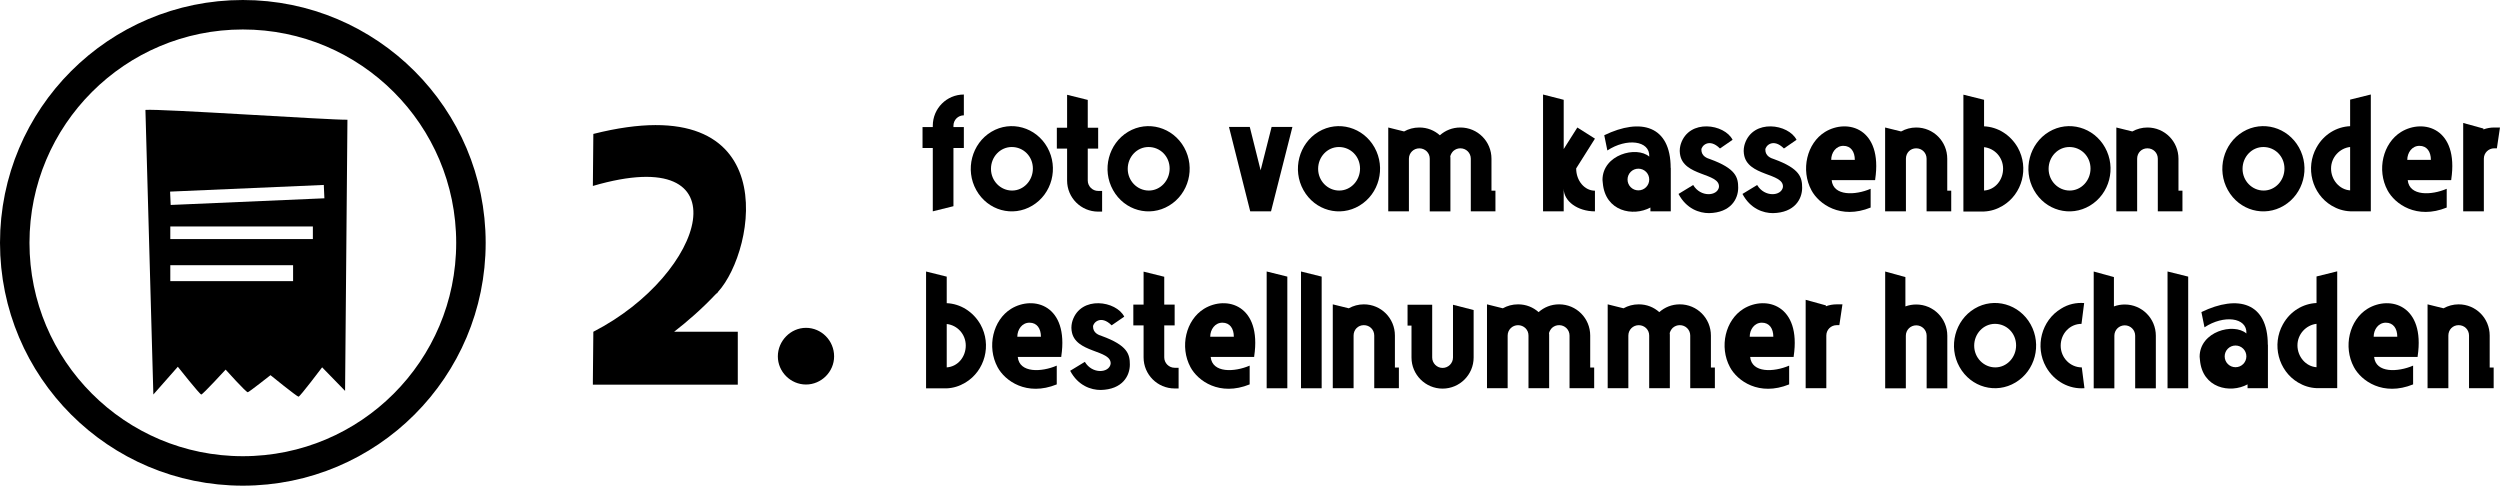 <?xml version="1.0" encoding="UTF-8"?>
<svg id="uuid-980562d3-2c80-4783-9801-3ecf0601e828" data-name="Ebene 2" xmlns="http://www.w3.org/2000/svg" width="848.21" height="164.78" viewBox="0 0 848.21 164.78">
  <defs>
    <style>
      .uuid-0584537b-618f-4d71-b174-974ff200ef44 {
        fill: none;
        stroke: #000;
        stroke-miterlimit: 10;
        stroke-width: 10px;
      }

      .uuid-6f4ef57f-17ac-4478-be79-338a170703f5 {
        fill-rule: evenodd;
      }
    </style>
  </defs>
  <g id="uuid-76d751ac-3d7a-47bb-96f1-489f892b3ba1" data-name="Ebene 1">
    <g>
      <g>
        <path d="m228.71,112.56h21.61v17.96h-49.17v-1.21l.16-16.75c38.2-19.63,51.9-64.69-.16-49.47l.16-17.65c65.15-16.44,55.26,39.42,42.31,53.58-.15.15-.15.45-.61.61-4.72,5.02-9.59,9.28-14.31,12.94Z"/>
        <path d="m283,120.91c0,5.23-4.32,9.55-9.55,9.55-5.22-.01-9.54-4.32-9.54-9.55s4.32-9.68,9.55-9.68,9.54,4.32,9.54,9.68Z"/>
      </g>
      <g>
        <path d="m327.02,39.13c-1.94,0-3.53,1.54-3.53,3.53v.45h3.53v7.11h-3.53v19.74l-7.01,1.74v-21.48h-3.48v-7.11h3.48v-.45c0-5.87,4.72-10.59,10.54-10.59v7.06Z"/>
        <path d="m350.24,69.77c-6.61,3.98-15.12,1.69-19-5.27-3.88-6.91-1.54-15.81,5.12-19.79,6.66-3.98,15.17-1.54,19,5.32,3.88,6.96,1.54,15.76-5.12,19.74Zm.2-12.58c0-4.17-3.23-7.31-7.16-7.31s-7.06,3.33-7.06,7.41,3.23,7.36,7.16,7.36c3.93,0,7.06-3.38,7.06-7.46Z"/>
        <path d="m373.93,64.79v7.01h-1.34c-5.82,0-10.54-4.72-10.54-10.54v-10.85h-3.48v-7.06h3.48v-11.19l7.01,1.74v9.45h3.53v7.06h-3.53v10.84c0,1.94,1.59,3.53,3.53,3.53h1.34Z"/>
        <path d="m396.64,69.77c-6.61,3.98-15.12,1.69-19-5.27-3.88-6.91-1.54-15.81,5.12-19.79,6.66-3.98,15.17-1.54,19,5.32,3.88,6.96,1.54,15.76-5.12,19.74Zm.2-12.58c0-4.17-3.23-7.31-7.16-7.31s-7.06,3.33-7.06,7.41,3.23,7.36,7.16,7.36c3.93,0,7.06-3.38,7.06-7.46Z"/>
        <path d="m431.44,43.06h7.06l-7.26,28.64h-7.06l-7.21-28.64h7.06l3.68,14.72,3.73-14.72Z"/>
        <path d="m461.24,69.77c-6.61,3.98-15.12,1.69-19-5.27-3.88-6.91-1.54-15.81,5.12-19.79,6.66-3.98,15.17-1.54,19,5.32,3.88,6.96,1.54,15.76-5.12,19.74Zm.2-12.58c0-4.17-3.23-7.31-7.16-7.31s-7.06,3.33-7.06,7.41,3.23,7.36,7.16,7.36c3.93,0,7.06-3.38,7.06-7.46Z"/>
        <path d="m507.38,64.7v7.01h-8.36v-17.86c0-1.99-1.59-3.53-3.53-3.53-.9,0-1.69.3-2.39.9-.5.5-.85,1.09-1.05,1.79.05.25.05.5.05.85v17.86h-7.01v-17.86c0-1-.35-1.84-1.05-2.54-.65-.6-1.49-.99-2.49-.99-1.94,0-3.53,1.54-3.53,3.53v17.85h-7.01v-28.45l5.37,1.34c1.54-.85,3.23-1.34,5.18-1.34,2.74,0,5.12,1,6.96,2.64,1.84-1.64,4.23-2.64,6.96-2.64,5.87,0,10.55,4.73,10.55,10.59v10.84h1.35Z"/>
        <path d="m530.54,50.57l4.63-7.31,5.97,3.78-6.37,10.1c0,4.18,2.84,7.56,6.37,7.56v7.01c-5.87,0-10.6-3.43-10.6-7.71v7.71h-7.01v-39.64l7.01,1.79v16.71Z"/>
        <path d="m566.87,56.98v14.72h-6.91v-1.29c-5.87,3.18-15.37,1.34-16.16-8.36-.05-.35-.1-.85-.1-1,0-8.6,11.54-11.64,15.87-7.91v-.05c.25-5.47-7.76-6.32-14.22-2.04l-1.05-5.17c12.44-6.02,22.53-3.23,22.53,11.09h.05Zm-7.31,3.93c0-2.04-1.64-3.68-3.68-3.68s-3.68,1.64-3.68,3.68,1.64,3.68,3.68,3.68,3.68-1.64,3.68-3.68Z"/>
        <path d="m569.98,52.21c-.2-1.34.05-2.59.3-3.38,2.84-8.65,14.87-6.76,17.56-1.39l-.15.1-4.13,2.84c-3.68-3.68-6.31-.85-6.31.4,0,2.19,1.89,2.89,2.99,3.23,8.75,3.19,9.5,6.17,9.5,9.7,0,3.78-2.49,8.45-9.9,8.6-3.28,0-7.66-1.44-10.35-6.51l4.98-3.03c2.49,4.23,8.21,3.83,8.75.7.39-4.93-12.24-3.54-13.23-11.25Z"/>
        <path d="m591.68,52.21c-.2-1.34.05-2.59.3-3.38,2.84-8.65,14.87-6.76,17.56-1.39l-.15.1-4.13,2.84c-3.68-3.68-6.31-.85-6.31.4,0,2.19,1.89,2.89,2.99,3.23,8.75,3.19,9.5,6.17,9.5,9.7,0,3.78-2.49,8.45-9.9,8.6-3.28,0-7.66-1.44-10.35-6.51l4.98-3.03c2.49,4.23,8.21,3.83,8.75.7.39-4.93-12.24-3.54-13.23-11.25Z"/>
        <path d="m636.22,60.86c0,.05.05.25-.1.25h-14.67c.55,5.52,8.06,5.17,13.23,2.94v6.37c-10.19,4.13-17.61-1.19-20.09-5.87-3.68-6.86-1.59-15.96,4.62-19.79,7.61-4.63,19.6-1.25,17.01,16.11Zm-14.92-6.61h8.01c0-2.79-1.34-4.77-3.88-4.77s-4.13,2.33-4.13,4.77Z"/>
        <path d="m662.02,64.7v7.01h-8.36v-17.86c0-1.99-1.54-3.53-3.53-3.53s-3.48,1.54-3.48,3.53v17.86h-7.06v-28.45l5.42,1.34c1.54-.85,3.28-1.34,5.12-1.34,5.87,0,10.54,4.73,10.54,10.59v10.84h1.34Z"/>
        <path d="m679.48,69.82c-1.99,1.19-4.08,1.84-6.31,1.94h-7.02v-39.64l7.01,1.74v9c4.58.2,8.9,2.79,11.44,7.21,3.88,6.96,1.54,15.76-5.12,19.75Zm-6.32-5.17c3.78-.25,6.46-3.58,6.46-7.41s-2.84-6.91-6.46-7.31v14.72Z"/>
        <path d="m709.08,69.77c-6.61,3.98-15.12,1.69-19-5.27-3.88-6.91-1.54-15.81,5.12-19.79,6.66-3.98,15.17-1.54,19,5.32,3.88,6.96,1.54,15.76-5.12,19.74Zm.2-12.58c0-4.17-3.23-7.31-7.16-7.31s-7.06,3.33-7.06,7.41,3.23,7.36,7.16,7.36c3.93,0,7.06-3.38,7.06-7.46Z"/>
        <path d="m740.47,64.7v7.01h-8.36v-17.86c0-1.99-1.54-3.53-3.53-3.53s-3.48,1.54-3.48,3.53v17.86h-7.06v-28.45l5.42,1.34c1.54-.85,3.28-1.34,5.12-1.34,5.87,0,10.54,4.73,10.54,10.59v10.84h1.34Z"/>
        <path d="m774.88,69.77c-6.61,3.98-15.12,1.69-19-5.27-3.88-6.91-1.54-15.81,5.12-19.79,6.66-3.98,15.17-1.54,19,5.32,3.88,6.96,1.54,15.76-5.12,19.74Zm.2-12.58c0-4.17-3.23-7.31-7.16-7.31s-7.06,3.33-7.06,7.41,3.23,7.36,7.16,7.36c3.93,0,7.06-3.38,7.06-7.46Z"/>
        <path d="m785.97,50.02c2.43-4.42,6.81-7.01,11.39-7.21v-9.01l7.02-1.74v39.63h-7.01c-2.24-.1-4.33-.75-6.32-1.94-6.62-3.98-8.95-12.82-5.08-19.74Zm11.39,14.57v-14.72c-3.53.4-6.47,3.48-6.47,7.31s2.84,7.17,6.47,7.41Z"/>
        <path d="m831.67,60.86c0,.05.05.25-.1.25h-14.67c.55,5.52,8.06,5.17,13.23,2.94v6.37c-10.19,4.13-17.61-1.19-20.09-5.87-3.68-6.86-1.59-15.96,4.62-19.79,7.61-4.63,19.6-1.25,17.01,16.11Zm-14.92-6.61h8.01c0-2.79-1.34-4.77-3.88-4.77s-4.13,2.33-4.13,4.77Z"/>
        <path d="m847.16,50.32h-.9c-1.94,0-3.53,1.54-3.53,3.53v17.86h-7.01v-29.99l6.86,1.89v.3c1.24-.45,2.44-.65,3.68-.65h1.94l-1.05,7.06Z"/>
        <path d="m327.53,129.82c-1.99,1.19-4.08,1.84-6.31,1.94h-7.02v-39.64l7.01,1.74v9c4.58.2,8.9,2.79,11.44,7.21,3.88,6.96,1.54,15.76-5.12,19.75Zm-6.32-5.17c3.78-.25,6.46-3.58,6.46-7.41s-2.84-6.91-6.46-7.31v14.72Z"/>
        <path d="m360.08,120.86c0,.05.05.25-.1.25h-14.67c.55,5.52,8.06,5.17,13.23,2.94v6.37c-10.19,4.13-17.61-1.19-20.09-5.87-3.68-6.86-1.59-15.96,4.62-19.79,7.61-4.63,19.6-1.25,17.01,16.11Zm-14.92-6.61h8.01c0-2.79-1.34-4.77-3.88-4.77s-4.13,2.33-4.13,4.77Z"/>
        <path d="m363.58,112.21c-.2-1.34.05-2.59.3-3.38,2.84-8.65,14.87-6.76,17.56-1.39l-.15.1-4.13,2.84c-3.68-3.68-6.31-.85-6.31.4,0,2.19,1.89,2.89,2.99,3.23,8.75,3.19,9.5,6.17,9.5,9.7,0,3.78-2.49,8.45-9.9,8.6-3.28,0-7.66-1.44-10.35-6.51l4.98-3.03c2.49,4.23,8.21,3.83,8.75.7.39-4.93-12.24-3.54-13.23-11.25Z"/>
        <path d="m399.88,124.79v7.01h-1.34c-5.82,0-10.54-4.72-10.54-10.54v-10.85h-3.48v-7.06h3.48v-11.19l7.01,1.74v9.45h3.53v7.06h-3.53v10.84c0,1.94,1.59,3.53,3.53,3.53h1.34Z"/>
        <path d="m425.53,120.86c0,.05.05.25-.1.25h-14.67c.55,5.52,8.06,5.17,13.23,2.94v6.37c-10.19,4.13-17.61-1.19-20.09-5.87-3.68-6.86-1.59-15.96,4.62-19.79,7.61-4.63,19.6-1.25,17.01,16.11Zm-14.92-6.61h8.01c0-2.79-1.34-4.77-3.88-4.77s-4.13,2.33-4.13,4.77Z"/>
        <path d="m429.76,92.11l7.01,1.74v37.89h-7.01v-39.63Z"/>
        <path d="m441.41,92.11l7.01,1.74v37.89h-7.01v-39.63Z"/>
        <path d="m474.62,124.7v7.01h-8.36v-17.86c0-1.99-1.54-3.53-3.53-3.53s-3.48,1.54-3.48,3.53v17.86h-7.06v-28.45l5.42,1.34c1.54-.85,3.28-1.34,5.12-1.34,5.87,0,10.54,4.73,10.54,10.59v10.84h1.34Z"/>
        <path d="m499.98,105.2v16.11c0,5.82-4.73,10.54-10.54,10.54s-10.54-4.73-10.54-10.54v-10.84h-1.34v-7.07h8.36v17.9c0,1.94,1.59,3.53,3.53,3.53s3.53-1.59,3.53-3.53v-17.9l7.01,1.79Z"/>
        <path d="m540.88,124.7v7.01h-8.36v-17.86c0-1.99-1.59-3.53-3.53-3.53-.9,0-1.69.3-2.39.9-.5.5-.85,1.09-1.05,1.79.05.25.05.5.05.85v17.86h-7.01v-17.86c0-1-.35-1.84-1.05-2.54-.65-.6-1.49-.99-2.49-.99-1.94,0-3.53,1.54-3.53,3.53v17.85h-7.01v-28.45l5.37,1.34c1.54-.85,3.23-1.34,5.18-1.34,2.74,0,5.12,1,6.96,2.64,1.84-1.64,4.23-2.64,6.96-2.64,5.87,0,10.55,4.73,10.55,10.59v10.84h1.35Z"/>
        <path d="m581.83,124.7v7.01h-8.36v-17.86c0-1.99-1.59-3.53-3.53-3.53-.9,0-1.69.3-2.39.9-.5.5-.85,1.09-1.05,1.79.05.25.05.5.05.85v17.86h-7.01v-17.86c0-1-.35-1.84-1.05-2.54-.65-.6-1.49-.99-2.49-.99-1.94,0-3.53,1.54-3.53,3.53v17.85h-7.01v-28.45l5.37,1.34c1.54-.85,3.23-1.34,5.18-1.34,2.74,0,5.12,1,6.96,2.64,1.84-1.64,4.23-2.64,6.96-2.64,5.87,0,10.55,4.73,10.55,10.59v10.84h1.35Z"/>
        <path d="m608.57,120.86c0,.05.05.25-.1.25h-14.67c.55,5.52,8.06,5.17,13.23,2.94v6.37c-10.19,4.13-17.61-1.19-20.09-5.87-3.68-6.86-1.59-15.96,4.62-19.79,7.61-4.63,19.6-1.25,17.01,16.11Zm-14.92-6.61h8.01c0-2.79-1.34-4.77-3.88-4.77s-4.13,2.33-4.13,4.77Z"/>
        <path d="m624.07,110.32h-.9c-1.94,0-3.53,1.54-3.53,3.53v17.86h-7.01v-29.99l6.86,1.89v.3c1.24-.45,2.44-.65,3.68-.65h1.94l-1.05,7.06Z"/>
        <path d="m653.68,131.76v-17.85c0-1.99-1.59-3.53-3.53-3.53s-3.53,1.54-3.53,3.53v17.85h-7.01v-39.64l6.86,1.89v9.95c1.24-.45,2.43-.65,3.68-.65,5.82,0,10.54,4.73,10.54,10.6v17.85h-7Z"/>
        <path d="m683.83,129.77c-6.61,3.98-15.12,1.69-19-5.27-3.88-6.91-1.54-15.81,5.12-19.79,6.66-3.98,15.17-1.54,19,5.32,3.88,6.96,1.54,15.76-5.12,19.74Zm.2-12.58c0-4.17-3.23-7.31-7.16-7.31s-7.06,3.33-7.06,7.41,3.23,7.36,7.16,7.36c3.93,0,7.06-3.38,7.06-7.46Z"/>
        <path d="m707.22,131.71c-5.12.4-10.25-2.29-13.03-7.21-3.88-6.91-1.54-15.82,5.12-19.79,2.44-1.54,5.17-2.09,7.81-1.89l-.9,7.06c-3.98,0-7.06,3.33-7.06,7.41s3.23,7.36,7.16,7.36l.9,7.06Z"/>
        <path d="m724.43,131.76v-17.85c0-1.99-1.59-3.53-3.53-3.53s-3.53,1.54-3.53,3.53v17.85h-7.01v-39.64l6.86,1.89v9.95c1.24-.45,2.43-.65,3.68-.65,5.82,0,10.54,4.73,10.54,10.6v17.85h-7Z"/>
        <path d="m735.41,92.11l7.01,1.74v37.89h-7.01v-39.63Z"/>
        <path d="m769.47,116.98v14.72h-6.91v-1.29c-5.87,3.18-15.37,1.34-16.16-8.36-.05-.35-.1-.85-.1-1,0-8.6,11.54-11.64,15.87-7.91v-.05c.25-5.47-7.76-6.32-14.22-2.04l-1.05-5.17c12.44-6.02,22.53-3.23,22.53,11.09h.05Zm-7.31,3.93c0-2.04-1.64-3.68-3.68-3.68s-3.68,1.64-3.68,3.68,1.64,3.68,3.68,3.68,3.68-1.64,3.68-3.68Z"/>
        <path d="m774.57,110.02c2.43-4.42,6.81-7.01,11.39-7.21v-9.01l7.02-1.74v39.63h-7.01c-2.24-.1-4.33-.75-6.32-1.94-6.62-3.98-8.95-12.82-5.08-19.74Zm11.39,14.57v-14.72c-3.53.4-6.47,3.48-6.47,7.31s2.84,7.17,6.47,7.41Z"/>
        <path d="m820.27,120.86c0,.05.05.25-.1.25h-14.67c.55,5.52,8.06,5.17,13.23,2.94v6.37c-10.19,4.13-17.61-1.19-20.09-5.87-3.68-6.86-1.59-15.96,4.62-19.79,7.61-4.63,19.6-1.25,17.01,16.11Zm-14.92-6.61h8.01c0-2.79-1.34-4.77-3.88-4.77s-4.13,2.33-4.13,4.77Z"/>
        <path d="m846.06,124.7v7.01h-8.36v-17.86c0-1.99-1.54-3.53-3.53-3.53s-3.48,1.54-3.48,3.53v17.86h-7.06v-28.45l5.42,1.34c1.54-.85,3.28-1.34,5.12-1.34,5.87,0,10.54,4.73,10.54,10.59v10.84h1.34Z"/>
      </g>
      <g>
        <path class="uuid-6f4ef57f-17ac-4478-be79-338a170703f5" d="m109.29,124.63s-7.5,9.95-8,9.96c-.52.01-9.52-7.3-9.52-7.3,0,0-7.26,5.74-7.7,5.79-.58.06-7.52-7.68-7.52-7.68,0,0-7.75,8.45-8.26,8.45s-7.96-9.42-7.96-9.42l-8.3,9.42-2.69-96.56c4.98-.44,62.81,3.46,68.54,3.33l-.8,92-7.79-8Zm-51.51-29.25h41.66v-5.4h-41.66v5.4Zm48.37-14.26v-4.29h-48.37v4.29m52.28-13.84l-52.15,2.26-.2-4.53,52.15-2.26.2,4.53Z"/>
        <circle class="uuid-0584537b-618f-4d71-b174-974ff200ef44" cx="82.39" cy="82.39" r="77.39"/>
      </g>
    </g>
  </g>
</svg>